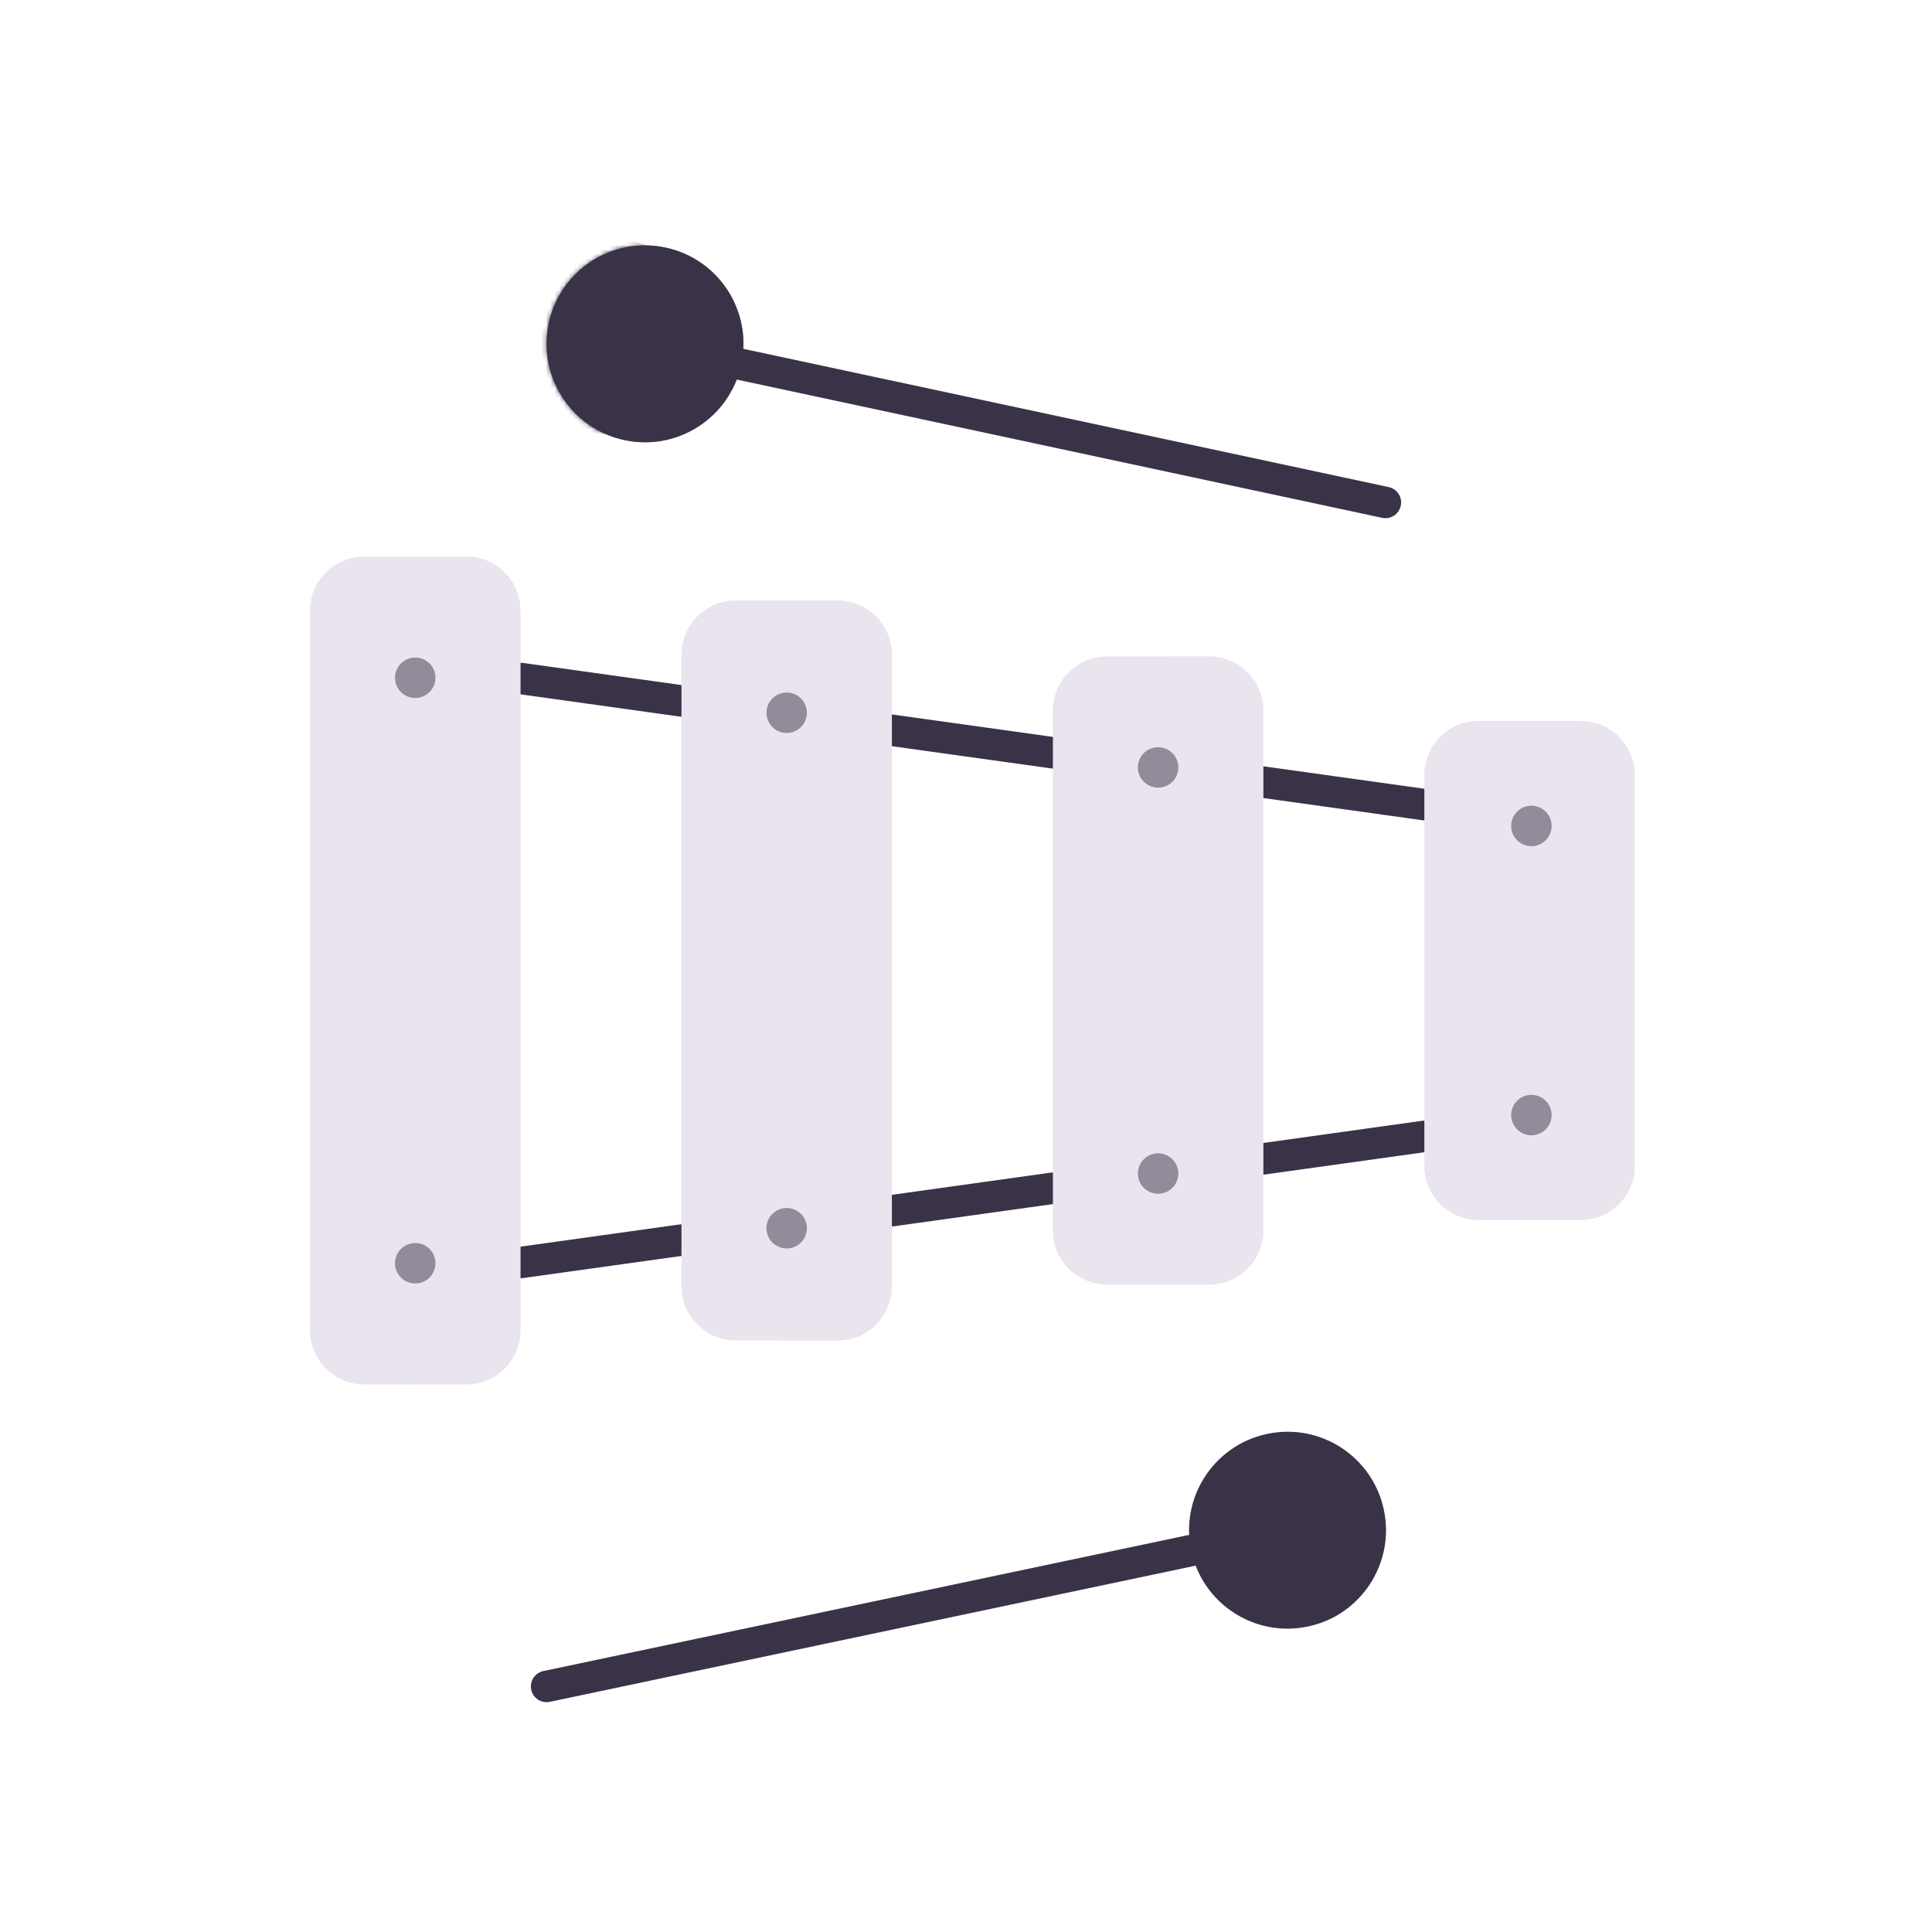 <svg xmlns="http://www.w3.org/2000/svg" width="430" height="430" style="width:100%;height:100%;transform:translate3d(0,0,0);content-visibility:visible" viewBox="0 0 430 430"><defs><path id="b" class="primary" style="display:none"/><path id="d" class="primary" style="display:none"/><path id="f" class="secondary" style="display:none"/><path id="h" class="secondary" style="display:none"/><path id="j" class="secondary" style="display:none"/><path id="o" fill="#3A3347" d="M-71.352-105.839c-12.1-.02-21.892-9.844-21.872-21.944.02-12.1 9.844-21.893 21.944-21.873 12.1.02 21.893 9.844 21.873 21.944-.02 12.1-9.845 21.893-21.945 21.873z" style="display:block" transform="rotate(78 -175.62 332.806)"/><path id="q" fill="#E9E4ED" d="M-259.423 92.118h22.829c6.6 0 12-5.4 12-12V-80.118c0-6.6-5.4-12-12-12h-22.829c-6.6 0-12 5.4-12 12V80.118c0 6.6 5.4 12 12 12zm82.67-9.785h22.828c6.6 0 12-5.4 12-12V-70.333c0-6.6-5.4-12-12-12h-22.828c-6.6 0-12 5.4-12 12V70.333c0 6.6 5.4 12 12 12zm82.669-12.436h22.829c6.6 0 12-5.4 12-12V-57.897c0-6.6-5.4-12-12-12h-22.829c-6.6 0-12 5.4-12 12V57.897c0 6.6 5.4 12 12 12zm82.67-14.366h22.828c6.6 0 12-5.4 12-12v-87.062c0-6.6-5.4-12-12-12h-22.828c-6.6 0-12 5.4-12 12v87.062c0 6.6 5.4 12 12 12z" style="display:block" transform="translate(353.926 216)"/><path id="l" class="secondary" style="display:none"/><path id="m" fill="#3A3347" d="M164.983 81.11c-2.535 11.831-14.178 19.376-26.01 16.84-11.83-2.535-19.373-14.188-16.838-26.02 2.536-11.83 14.186-19.363 26.018-16.828 11.831 2.536 19.366 14.177 16.83 26.008z" style="display:block"/><mask id="D" mask-type="alpha"><g filter="url(#a)"><path fill="#fff" d="M0 0h430v430H0z" opacity="0"/><use xmlns:ns1="http://www.w3.org/1999/xlink" ns1:href="#b"/></g></mask><mask id="C" mask-type="alpha"><g filter="url(#c)"><path fill="#fff" d="M0 0h430v430H0z" opacity="0"/><use xmlns:ns2="http://www.w3.org/1999/xlink" ns2:href="#d"/></g></mask><mask id="B" mask-type="alpha"><g filter="url(#e)"><path fill="#fff" d="M0 0h430v430H0z" opacity="0"/><use xmlns:ns3="http://www.w3.org/1999/xlink" ns3:href="#f"/></g></mask><mask id="A" mask-type="alpha"><g filter="url(#g)"><path fill="#fff" d="M0 0h430v430H0z" opacity="0"/><use xmlns:ns4="http://www.w3.org/1999/xlink" ns4:href="#h"/></g></mask><mask id="z" mask-type="alpha"><g filter="url(#i)"><path fill="#fff" d="M0 0h430v430H0z" opacity="0"/><use xmlns:ns5="http://www.w3.org/1999/xlink" ns5:href="#j"/></g></mask><mask id="y" mask-type="alpha"><g filter="url(#k)"><path fill="#fff" d="M0 0h430v430H0z" opacity="0"/><use xmlns:ns6="http://www.w3.org/1999/xlink" ns6:href="#l"/></g></mask><mask id="v" mask-type="alpha"><use xmlns:ns7="http://www.w3.org/1999/xlink" ns7:href="#m"/></mask><mask id="u" mask-type="alpha"><g filter="url(#n)"><path fill="#fff" d="M0 0h430v430H0z" opacity="0"/><use xmlns:ns8="http://www.w3.org/1999/xlink" ns8:href="#o"/></g></mask><mask id="t" mask-type="alpha"><g filter="url(#p)"><path fill="#fff" d="M0 0h430v430H0z" opacity="0"/><use xmlns:ns9="http://www.w3.org/1999/xlink" ns9:href="#q"/></g></mask><filter id="a" width="100%" height="100%" x="0%" y="0%" filterUnits="objectBoundingBox"><feComponentTransfer in="SourceGraphic"><feFuncA tableValues="1.0 0.0" type="table"/></feComponentTransfer></filter><filter id="c" width="100%" height="100%" x="0%" y="0%" filterUnits="objectBoundingBox"><feComponentTransfer in="SourceGraphic"><feFuncA tableValues="1.0 0.0" type="table"/></feComponentTransfer></filter><filter id="e" width="100%" height="100%" x="0%" y="0%" filterUnits="objectBoundingBox"><feComponentTransfer in="SourceGraphic"><feFuncA tableValues="1.0 0.0" type="table"/></feComponentTransfer></filter><filter id="g" width="100%" height="100%" x="0%" y="0%" filterUnits="objectBoundingBox"><feComponentTransfer in="SourceGraphic"><feFuncA tableValues="1.0 0.0" type="table"/></feComponentTransfer></filter><filter id="i" width="100%" height="100%" x="0%" y="0%" filterUnits="objectBoundingBox"><feComponentTransfer in="SourceGraphic"><feFuncA tableValues="1.0 0.0" type="table"/></feComponentTransfer></filter><filter id="k" width="100%" height="100%" x="0%" y="0%" filterUnits="objectBoundingBox"><feComponentTransfer in="SourceGraphic"><feFuncA tableValues="1.0 0.0" type="table"/></feComponentTransfer></filter><filter id="n" width="100%" height="100%" x="0%" y="0%" filterUnits="objectBoundingBox"><feComponentTransfer in="SourceGraphic"><feFuncA tableValues="1.0 0.0" type="table"/></feComponentTransfer></filter><filter id="p" width="100%" height="100%" x="0%" y="0%" filterUnits="objectBoundingBox"><feComponentTransfer in="SourceGraphic"><feFuncA tableValues="1.0 0.0" type="table"/></feComponentTransfer></filter><clipPath id="r"><path d="M0 0h430v430H0z"/></clipPath><clipPath id="w"><path d="M0 0h430v430H0z"/></clipPath><clipPath id="x"><path d="M0 0h430v430H0z"/></clipPath><clipPath id="s"><path d="M0 0h430v430H0z"/></clipPath></defs><g clip-path="url(#r)"><g clip-path="url(#s)" style="display:block"><path fill="none" stroke="#3A3347" stroke-linecap="round" stroke-linejoin="round" stroke-width="7" d="m-106.086 48.462-35.84 5m118.51-16.54-35.84 5m-129.5 18.08-35.84 5m118.51-113.46-35.84-5m118.51 16.54-35.84-5m-129.5-18.08-35.84-5" class="primary" style="display:block" transform="translate(340.426 216)"/><g style="display:block"><path fill="#E9E4ED" d="M81.003 308.118h22.829c6.6 0 12-5.4 12-12V135.882c0-6.6-5.4-12-12-12H81.003c-6.6 0-12 5.4-12 12v160.236c0 6.6 5.4 12 12 12zm82.67-9.785h22.828c6.6 0 12-5.4 12-12V145.667c0-6.6-5.4-12-12-12h-22.828c-6.6 0-12 5.4-12 12v140.666c0 6.6 5.4 12 12 12zm82.669-12.436h22.829c6.6 0 12-5.4 12-12V158.103c0-6.6-5.4-12-12-12h-22.829c-6.6 0-12 5.4-12 12v115.794c0 6.6 5.4 12 12 12zm82.67-14.366h22.828c6.6 0 12-5.4 12-12v-87.062c0-6.6-5.4-12-12-12h-22.828c-6.6 0-12 5.4-12 12v87.062c0 6.6 5.4 12 12 12z" class="secondary"/><path fill="none" stroke="#3A3347" stroke-linecap="round" stroke-linejoin="round" stroke-width="9" d="M92.418 150.845s0 0 0 0m0 130.31s0 0 0 0m82.67-122.519s0 0 0 0m0 114.728s0 0 0 0m82.669-102.561s0 0 0 0m0 90.387s0 0 0 0m83.081-77.366s0 0 0 0m0 64.352s0 0 0 0" class="primary"/></g><g mask="url(#t)" opacity=".5" style="mix-blend-mode:multiply;display:block"><path fill="#E9E4ED" d="M81.003 308.118h22.829c6.6 0 12-5.4 12-12V135.882c0-6.6-5.4-12-12-12H81.003c-6.6 0-12 5.4-12 12v160.236c0 6.6 5.4 12 12 12zm82.67-9.785h22.828c6.6 0 12-5.4 12-12V145.667c0-6.6-5.4-12-12-12h-22.828c-6.6 0-12 5.4-12 12v140.666c0 6.6 5.4 12 12 12zm82.669-12.436h22.829c6.6 0 12-5.4 12-12V158.103c0-6.6-5.4-12-12-12h-22.829c-6.6 0-12 5.4-12 12v115.794c0 6.6 5.4 12 12 12zm82.67-14.366h22.828c6.6 0 12-5.4 12-12v-87.062c0-6.6-5.4-12-12-12h-22.828c-6.6 0-12 5.4-12 12v87.062c0 6.6 5.4 12 12 12z" class="secondary" opacity="1"/></g><path fill="none" stroke="#3A3347" stroke-linecap="round" stroke-linejoin="round" stroke-width="7" d="m-71.59 40.776.238-146.615" class="primary" style="display:block" transform="rotate(78 -181.545 327.382)"/><path fill="#3A3347" d="M-71.352-105.839c-12.1-.02-21.892-9.844-21.872-21.944.02-12.1 9.844-21.893 21.944-21.873 12.1.02 21.893 9.844 21.873 21.944-.02 12.1-9.845 21.893-21.945 21.873z" class="primary" style="display:block" transform="rotate(78 -181.545 327.382)"/><g mask="url(#u)" opacity=".5" style="mix-blend-mode:multiply;display:block"><path fill="#3A3347" d="M265.119 345.095c-2.496-11.84 5.077-23.46 16.917-25.956 11.84-2.496 23.461 5.077 25.957 16.917 2.497 11.84-5.077 23.461-16.916 25.957-11.84 2.496-23.462-5.078-25.958-16.918z" class="primary" opacity="1"/></g><path fill="none" stroke="#3A3347" stroke-linecap="round" stroke-linejoin="round" stroke-width="7" d="m-71.59 40.776.238-146.615" class="primary" style="display:block" transform="rotate(-78 162.25 -158.287)"/><g fill="#3A3347" style="display:block"><path d="M164.983 81.11c-2.535 11.831-14.178 19.376-26.01 16.84-11.83-2.535-19.373-14.188-16.838-26.02 2.536-11.83 14.186-19.363 26.018-16.828 11.831 2.536 19.366 14.177 16.83 26.008z" class="primary"/><path fill-opacity=".5" d="M250.25 270.33c-12.1-.02-21.9-9.84-21.88-21.94.02-12.1 9.85-21.9 21.95-21.88 12.1.02 21.89 9.85 21.87 21.95-.02 12.1-9.84 21.89-21.94 21.87z" class="primary" style="mix-blend-mode:multiply" transform="rotate(-78 90.783 228.368)"/></g><g mask="url(#v)" style="display:block"><path fill="#3A3347" d="M156.269 79.258c-2.535 11.831-14.178 19.375-26.01 16.84-11.831-2.535-19.373-14.188-16.838-26.02 2.535-11.83 14.186-19.363 26.017-16.828 11.832 2.535 19.366 14.176 16.83 26.008z" class="primary"/></g></g><g clip-path="url(#w)" style="display:none"><g clip-path="url(#x)" style="display:none"><path fill="none" class="primary" style="display:none"/><path class="secondary" style="display:none"/><g mask="url(#y)" style="mix-blend-mode:multiply;display:none"><path class="secondary"/></g><path class="secondary" style="display:none"/><g mask="url(#z)" style="mix-blend-mode:multiply;display:none"><path class="secondary"/></g><path class="secondary" style="display:none"/><g mask="url(#A)" style="mix-blend-mode:multiply;display:none"><path class="secondary"/></g><path class="secondary" style="display:none"/><g mask="url(#B)" style="mix-blend-mode:multiply;display:none"><path class="secondary"/></g><path fill="none" class="primary" style="display:none"/><path fill="none" class="primary" style="display:none"/><path fill="none" class="primary" style="display:none"/><path fill="none" class="primary" style="display:none"/></g><g style="display:none"><path fill="none" class="primary"/><path class="primary"/></g><g mask="url(#C)" style="mix-blend-mode:multiply;display:none"><path class="primary"/></g><g style="display:none"><path fill="none" class="primary"/><path class="primary"/></g><g mask="url(#D)" style="mix-blend-mode:multiply;display:none"><path class="primary"/></g></g></g></svg>